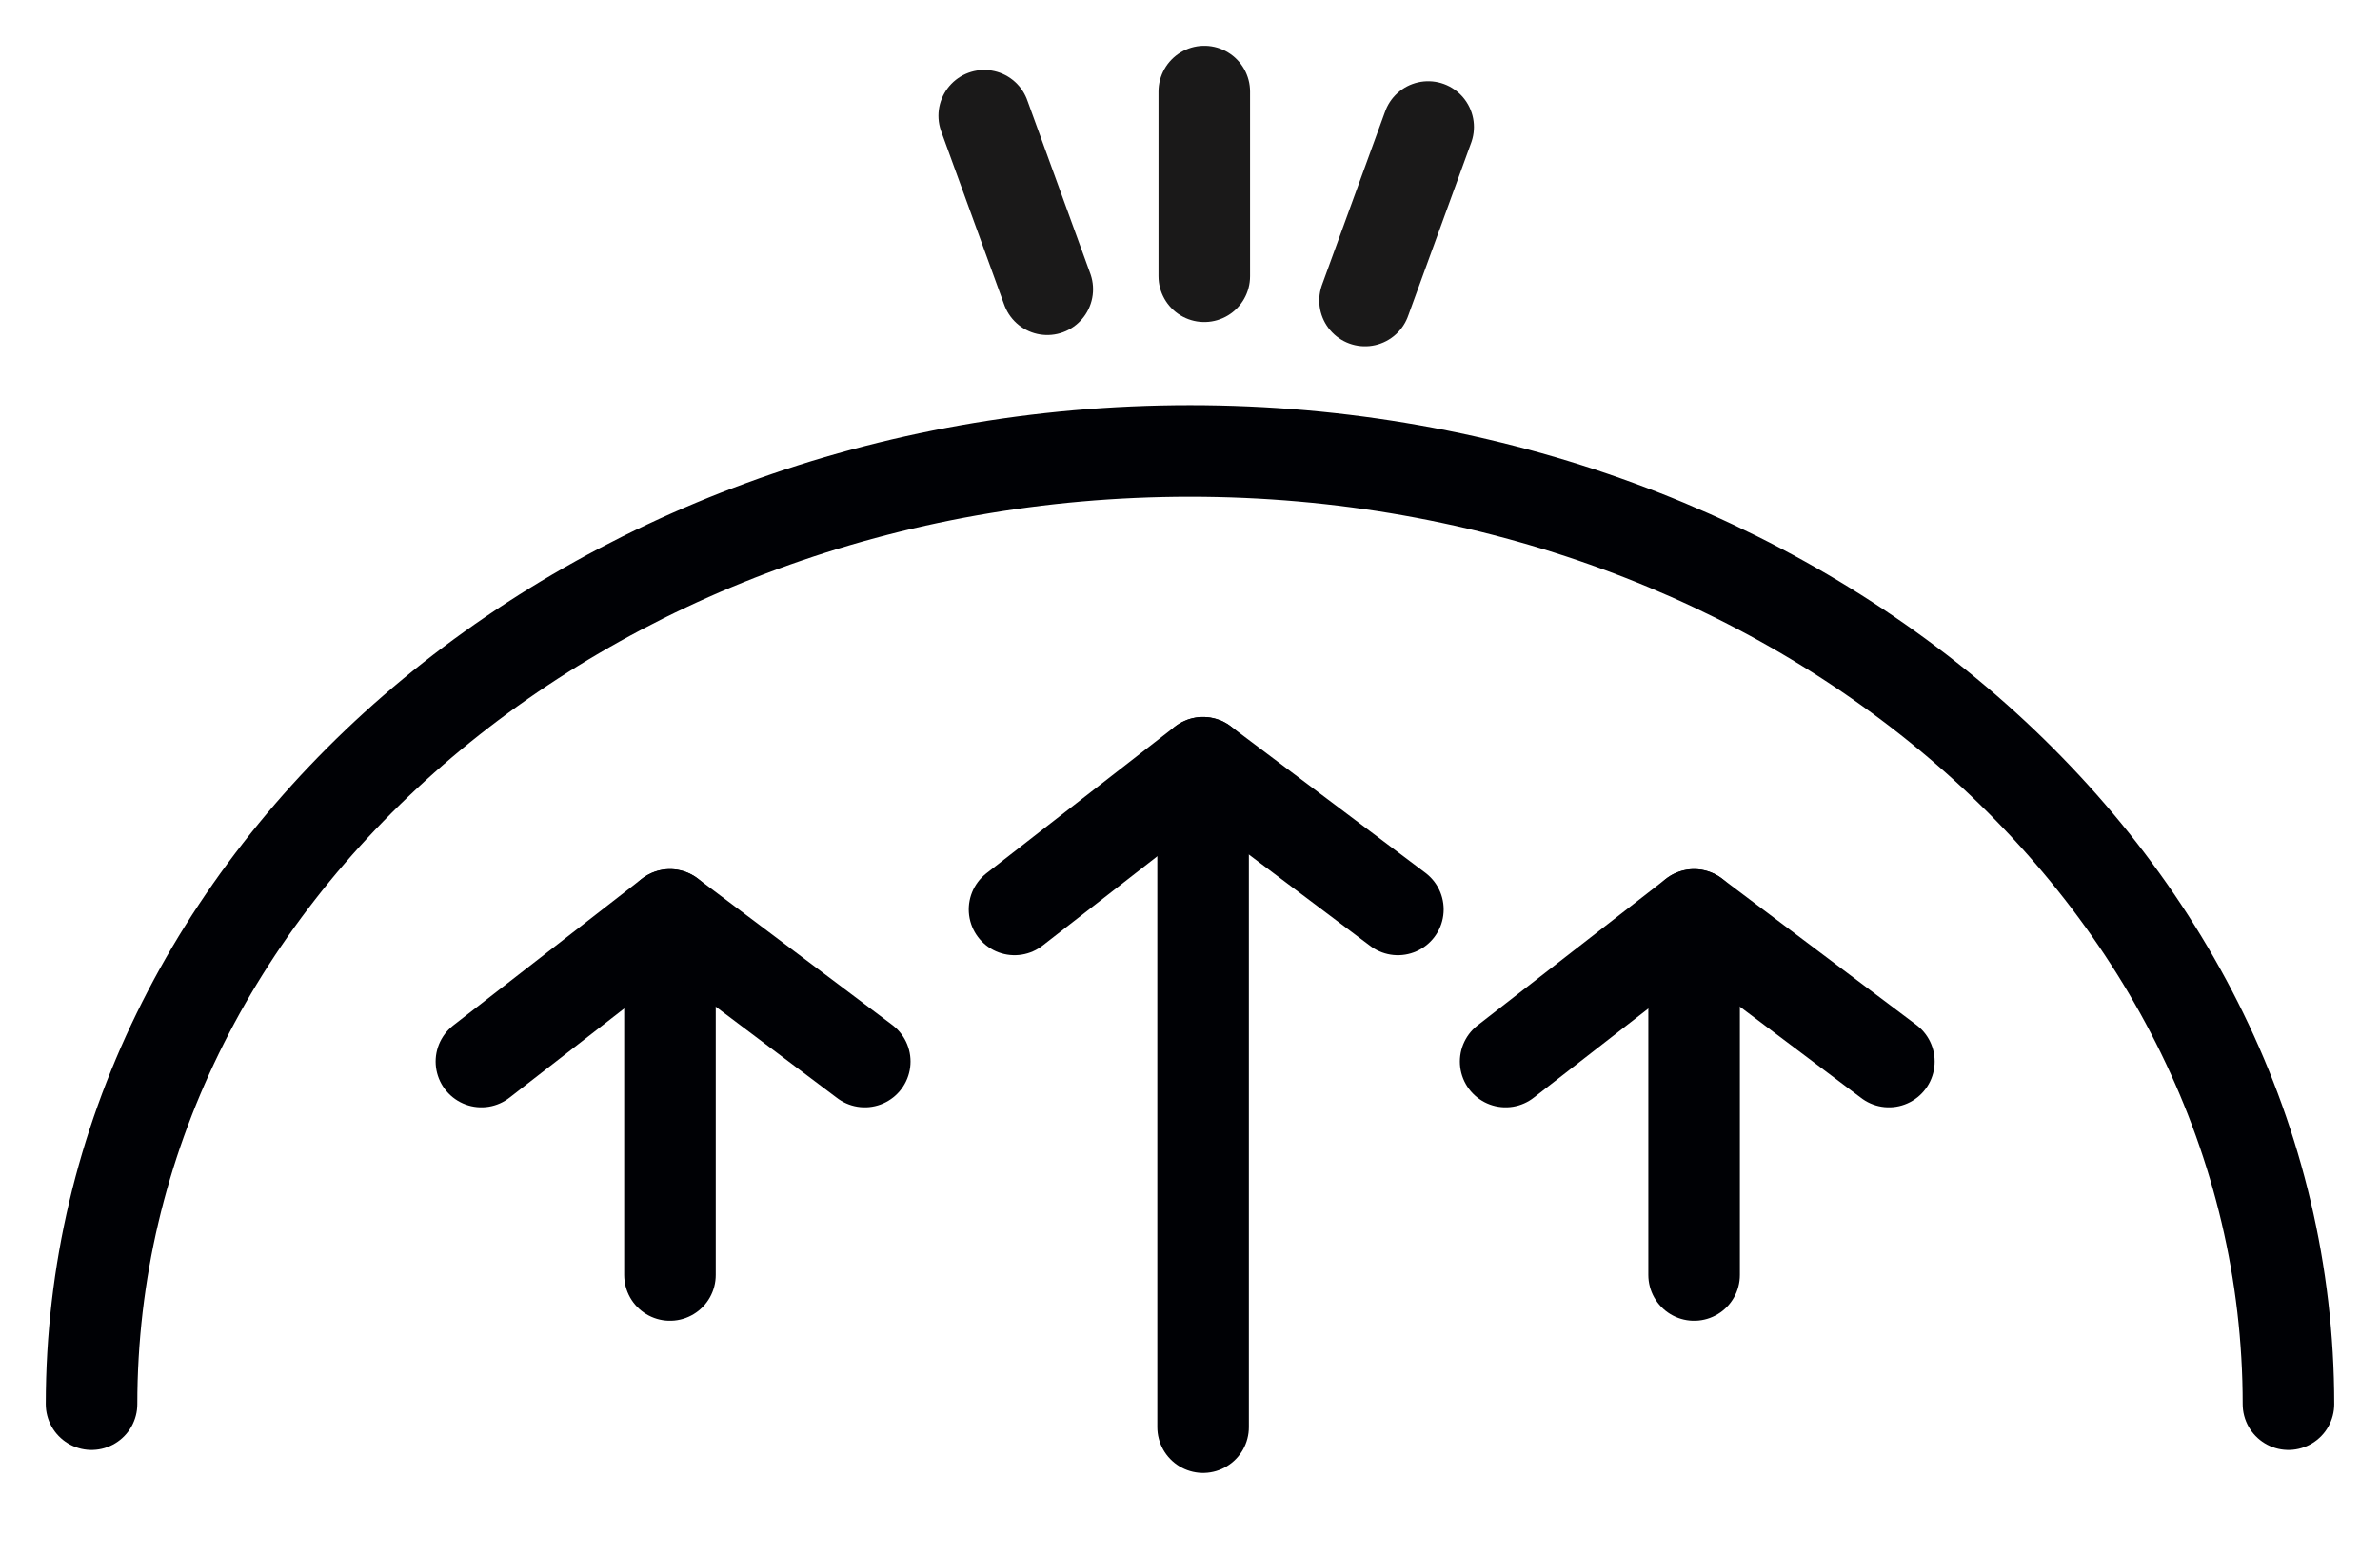 <?xml version="1.0" encoding="UTF-8"?>
<svg width="26px" height="17px" viewBox="0 0 26 17" version="1.1" xmlns="http://www.w3.org/2000/svg" xmlns:xlink="http://www.w3.org/1999/xlink">
    <title>Group 14 Copy 3</title>
    <g id="Listing-page" stroke="none" stroke-width="1" fill="none" fill-rule="evenodd" stroke-linecap="round" stroke-linejoin="round">
        <g id="ELM---Restyling---Products-Listing---Desktop" transform="translate(-979, -1027)">
            <g id="Group-14-Copy-3" transform="translate(980, 1028)">
                <polygon id="Stroke-1" stroke="#000105" points="12.143 9.504 12.143 7.33 12.143 9.504 12.143 14.586"></polygon>
                <polyline id="Stroke-3" stroke="#000105" points="14.271 8.932 12.142 7.33 10.083 8.932"></polyline>
                <polygon id="Stroke-4" stroke="#000105" points="17.507 11.166 17.507 8.992 17.507 11.166 17.507 12.924"></polygon>
                <polyline id="Stroke-5" stroke="#000105" points="19.635 10.593 17.507 8.992 15.448 10.593"></polyline>
                <polygon id="Stroke-6" stroke="#000105" points="6.319 11.166 6.319 8.992 6.319 11.166 6.319 12.924"></polygon>
                <polyline id="Stroke-7" stroke="#000105" points="8.447 10.593 6.319 8.992 4.259 10.593"></polyline>
                <line x1="12.156" y1="2.017" x2="12.156" y2="0" id="Stroke-8" stroke="#1A1919"></line>
                <line x1="13.912" y1="2.282" x2="14.602" y2="0.387" id="Stroke-10" stroke="#1A1919"></line>
                <line x1="10.441" y1="2.159" x2="9.752" y2="0.264" id="Stroke-11" stroke="#1A1919"></line>
                <path d="M9.22511212e-17,14.335 C9.22511212e-17,8.586 5.373,3.925 12,3.925 C18.627,3.925 24,8.586 24,14.335" id="Stroke-12" stroke="#000105"></path>
            </g>
        </g>
    </g>
</svg>